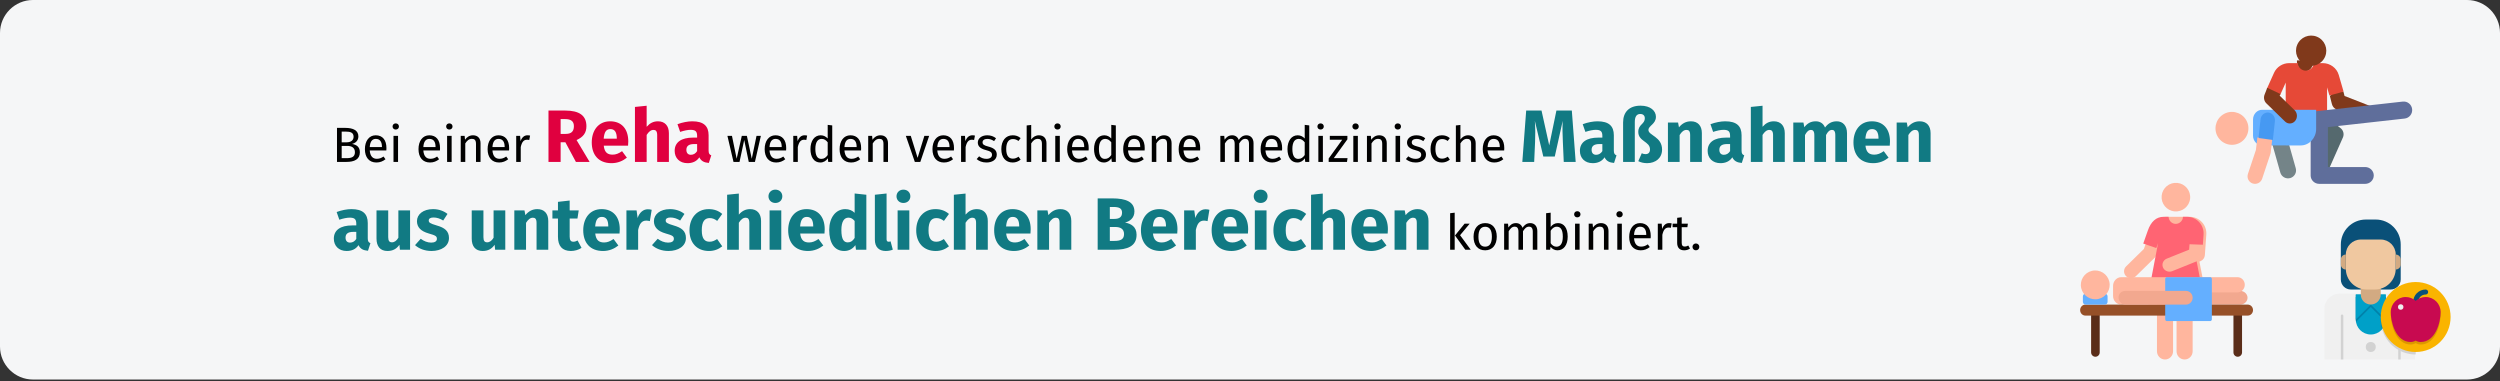 <?xml version="1.0" encoding="UTF-8"?>
<svg xmlns="http://www.w3.org/2000/svg" xmlns:xlink="http://www.w3.org/1999/xlink" width="911px" height="139px" viewBox="0 0 911 139" version="1.1">
  <rect x="0" y="0" width="911" height="139" fill="#333333" stroke="none"/>
  <title> reha-massnahmen</title>
  <g id="Page-1" stroke="none" stroke-width="1" fill="none" fill-rule="evenodd">
    <g id="vorlage-copy" transform="translate(0, -511)" fill-rule="nonzero">
      <g id="-" transform="translate(0, 511)">
        <path d="M911,12 L911,126.3 C911,132.9 905.6,138.3 899,138.3 L12,138.3 C5.4,138.3 0,132.9 0,126.3 C0,126.3 0,126.3 0,126.3 L0,12 C0,5.4 5.4,0 12,0 C12,0 12,0 12,0 L899,0 C905.6,0 911,5.4 911,12 Z" id="Path-Copy-43" fill="#F5F6F7"></path>
        <g id="Bei-einer-Reha-werde" transform="translate(121.648, 38.507)">
          <path d="M6.624,13.941 C7.83,13.689 8.946,12.753 8.946,11.223 C8.946,9.063 7.146,8.091 4.086,8.091 L1.152,8.091 L1.152,20.493 L4.572,20.493 C7.452,20.493 9.486,19.593 9.486,16.965 C9.486,14.859 8.064,14.193 6.624,13.941 Z M4.266,9.441 C6.102,9.441 7.2,9.819 7.2,11.349 C7.2,12.663 6.12,13.347 4.734,13.347 L2.862,13.347 L2.862,9.441 L4.266,9.441 Z M4.572,19.125 L2.862,19.125 L2.862,14.661 L4.896,14.661 C6.39,14.661 7.686,15.219 7.686,16.965 C7.686,18.765 6.372,19.125 4.572,19.125 Z" id="Shape" fill="#000000"></path>
          <path d="M19.17,15.471 C19.17,12.573 17.82,10.791 15.264,10.791 C12.816,10.791 11.322,12.897 11.322,15.849 C11.322,18.855 12.87,20.709 15.516,20.709 C16.83,20.709 17.892,20.259 18.828,19.521 L18.108,18.531 C17.28,19.107 16.578,19.359 15.642,19.359 C14.274,19.359 13.248,18.513 13.086,16.317 L19.134,16.317 C19.152,16.101 19.17,15.795 19.17,15.471 Z M17.532,15.093 L13.086,15.093 C13.212,12.987 14.04,12.105 15.3,12.105 C16.794,12.105 17.532,13.131 17.532,14.985 L17.532,15.093 Z" id="Shape" fill="#000000"></path>
          <path d="M22.554,6.453 C21.87,6.453 21.402,6.939 21.402,7.587 C21.402,8.217 21.87,8.703 22.554,8.703 C23.256,8.703 23.724,8.217 23.724,7.587 C23.724,6.939 23.256,6.453 22.554,6.453 Z M23.4,11.007 L21.744,11.007 L21.744,20.493 L23.4,20.493 L23.4,11.007 Z" id="Shape" fill="#000000"></path>
          <path d="M38.7,15.471 C38.7,12.573 37.35,10.791 34.794,10.791 C32.346,10.791 30.852,12.897 30.852,15.849 C30.852,18.855 32.4,20.709 35.046,20.709 C36.36,20.709 37.422,20.259 38.358,19.521 L37.638,18.531 C36.81,19.107 36.108,19.359 35.172,19.359 C33.804,19.359 32.778,18.513 32.616,16.317 L38.664,16.317 C38.682,16.101 38.7,15.795 38.7,15.471 Z M37.062,15.093 L32.616,15.093 C32.742,12.987 33.57,12.105 34.83,12.105 C36.324,12.105 37.062,13.131 37.062,14.985 L37.062,15.093 Z" id="Shape" fill="#000000"></path>
          <path d="M42.084,6.453 C41.4,6.453 40.932,6.939 40.932,7.587 C40.932,8.217 41.4,8.703 42.084,8.703 C42.786,8.703 43.254,8.217 43.254,7.587 C43.254,6.939 42.786,6.453 42.084,6.453 Z M42.93,11.007 L41.274,11.007 L41.274,20.493 L42.93,20.493 L42.93,11.007 Z" id="Shape" fill="#000000"></path>
          <path d="M50.706,10.791 C49.464,10.791 48.456,11.439 47.808,12.411 L47.664,11.007 L46.242,11.007 L46.242,20.493 L47.898,20.493 L47.898,13.761 C48.528,12.753 49.248,12.087 50.31,12.087 C51.228,12.087 51.804,12.501 51.804,13.923 L51.804,20.493 L53.46,20.493 L53.46,13.689 C53.46,11.889 52.452,10.791 50.706,10.791 Z" id="Path" fill="#000000"></path>
          <path d="M63.882,15.471 C63.882,12.573 62.532,10.791 59.976,10.791 C57.528,10.791 56.034,12.897 56.034,15.849 C56.034,18.855 57.582,20.709 60.228,20.709 C61.542,20.709 62.604,20.259 63.54,19.521 L62.82,18.531 C61.992,19.107 61.29,19.359 60.354,19.359 C58.986,19.359 57.96,18.513 57.798,16.317 L63.846,16.317 C63.864,16.101 63.882,15.795 63.882,15.471 Z M62.244,15.093 L57.798,15.093 C57.924,12.987 58.752,12.105 60.012,12.105 C61.506,12.105 62.244,13.131 62.244,14.985 L62.244,15.093 Z" id="Shape" fill="#000000"></path>
          <path d="M70.578,10.791 C69.426,10.791 68.544,11.511 68.04,12.933 L67.878,11.007 L66.456,11.007 L66.456,20.493 L68.112,20.493 L68.112,15.075 C68.508,13.257 69.192,12.411 70.38,12.411 C70.722,12.411 70.92,12.447 71.208,12.519 L71.514,10.899 C71.226,10.827 70.884,10.791 70.578,10.791 Z" id="Path" fill="#000000"></path>
          <path d="M88.209,20.493 L93.204,20.493 L88.452,12.528 C90.882,11.421 92.043,9.936 92.043,7.479 C92.043,3.591 89.424,1.782 84.348,1.782 L78.219,1.782 L78.219,20.493 L82.647,20.493 L82.647,13.338 L84.375,13.338 L88.209,20.493 Z M82.647,4.887 L84.24,4.887 C86.427,4.887 87.48,5.67 87.48,7.479 C87.48,9.45 86.454,10.287 84.51,10.287 L82.647,10.287 L82.647,4.887 Z" id="Shape" fill="#E0003F"></path>
          <path d="M107.298,13.041 C107.298,8.397 104.787,5.697 100.683,5.697 C96.336,5.697 93.987,9.099 93.987,13.392 C93.987,17.874 96.417,20.952 101.196,20.952 C103.518,20.952 105.354,20.088 106.785,18.954 L105.03,16.578 C103.788,17.442 102.762,17.847 101.601,17.847 C99.846,17.847 98.631,17.145 98.361,14.58 L107.217,14.58 C107.271,14.148 107.298,13.5 107.298,13.041 Z M103.113,12.015 L98.334,12.015 C98.55,9.423 99.36,8.532 100.791,8.532 C102.492,8.532 103.086,9.882 103.113,11.826 L103.113,12.015 Z" id="Shape" fill="#E0003F"></path>
          <path d="M118.125,5.697 C116.424,5.697 115.155,6.372 113.994,7.695 L113.994,0.027 L109.728,0.459 L109.728,20.493 L113.994,20.493 L113.994,10.665 C114.723,9.504 115.533,8.829 116.478,8.829 C117.288,8.829 117.828,9.234 117.828,10.746 L117.828,20.493 L122.094,20.493 L122.094,10.017 C122.094,7.29 120.582,5.697 118.125,5.697 Z" id="Path" fill="#E0003F"></path>
          <path d="M136.566,16.335 L136.566,10.773 C136.566,7.452 134.784,5.697 130.626,5.697 C129.006,5.697 127.035,6.075 125.226,6.75 L126.198,9.558 C127.629,9.072 129.033,8.802 129.951,8.802 C131.706,8.802 132.381,9.315 132.381,11.016 L132.381,11.637 L130.923,11.637 C126.603,11.637 124.2,13.338 124.2,16.47 C124.2,19.089 126.009,20.952 128.871,20.952 C130.572,20.952 132.165,20.385 133.191,18.819 C133.866,20.223 134.973,20.736 136.647,20.871 L137.538,18.09 C136.863,17.847 136.566,17.442 136.566,16.335 Z M130.113,17.901 C129.06,17.901 128.466,17.226 128.466,16.092 C128.466,14.661 129.384,13.986 131.328,13.986 L132.381,13.986 L132.381,16.551 C131.868,17.388 131.085,17.901 130.113,17.901 Z" id="Shape" fill="#E0003F"></path>
          <polygon id="Path" fill="#000000" points="155.61 11.007 154.026 11.007 152.298 19.341 150.516 11.007 148.662 11.007 146.79 19.341 145.08 11.007 143.424 11.007 145.638 20.493 147.834 20.493 149.544 12.501 151.2 20.493 153.45 20.493"></polygon>
          <path d="M164.844,15.471 C164.844,12.573 163.494,10.791 160.938,10.791 C158.49,10.791 156.996,12.897 156.996,15.849 C156.996,18.855 158.544,20.709 161.19,20.709 C162.504,20.709 163.566,20.259 164.502,19.521 L163.782,18.531 C162.954,19.107 162.252,19.359 161.316,19.359 C159.948,19.359 158.922,18.513 158.76,16.317 L164.808,16.317 C164.826,16.101 164.844,15.795 164.844,15.471 Z M163.206,15.093 L158.76,15.093 C158.886,12.987 159.714,12.105 160.974,12.105 C162.468,12.105 163.206,13.131 163.206,14.985 L163.206,15.093 Z" id="Shape" fill="#000000"></path>
          <path d="M171.54,10.791 C170.388,10.791 169.506,11.511 169.002,12.933 L168.84,11.007 L167.418,11.007 L167.418,20.493 L169.074,20.493 L169.074,15.075 C169.47,13.257 170.154,12.411 171.342,12.411 C171.684,12.411 171.882,12.447 172.17,12.519 L172.476,10.899 C172.188,10.827 171.846,10.791 171.54,10.791 Z" id="Path" fill="#000000"></path>
          <path d="M179.964,6.993 L179.964,11.961 C179.334,11.295 178.524,10.791 177.408,10.791 C175.086,10.791 173.682,12.897 173.682,15.795 C173.682,18.747 174.96,20.709 177.264,20.709 C178.434,20.709 179.388,20.133 180,19.179 L180.162,20.493 L181.62,20.493 L181.62,7.191 L179.964,6.993 Z M177.624,19.395 C176.256,19.395 175.464,18.261 175.464,15.759 C175.464,13.293 176.346,12.105 177.768,12.105 C178.704,12.105 179.37,12.591 179.964,13.347 L179.964,17.991 C179.334,18.873 178.686,19.395 177.624,19.395 Z" id="Shape" fill="#000000"></path>
          <path d="M192.15,15.471 C192.15,12.573 190.8,10.791 188.244,10.791 C185.796,10.791 184.302,12.897 184.302,15.849 C184.302,18.855 185.85,20.709 188.496,20.709 C189.81,20.709 190.872,20.259 191.808,19.521 L191.088,18.531 C190.26,19.107 189.558,19.359 188.622,19.359 C187.254,19.359 186.228,18.513 186.066,16.317 L192.114,16.317 C192.132,16.101 192.15,15.795 192.15,15.471 Z M190.512,15.093 L186.066,15.093 C186.192,12.987 187.02,12.105 188.28,12.105 C189.774,12.105 190.512,13.131 190.512,14.985 L190.512,15.093 Z" id="Shape" fill="#000000"></path>
          <path d="M199.188,10.791 C197.946,10.791 196.938,11.439 196.29,12.411 L196.146,11.007 L194.724,11.007 L194.724,20.493 L196.38,20.493 L196.38,13.761 C197.01,12.753 197.73,12.087 198.792,12.087 C199.71,12.087 200.286,12.501 200.286,13.923 L200.286,20.493 L201.942,20.493 L201.942,13.689 C201.942,11.889 200.934,10.791 199.188,10.791 Z" id="Path" fill="#000000"></path>
          <polygon id="Path" fill="#000000" points="216.936 11.007 215.19 11.007 212.724 19.017 210.24 11.007 208.44 11.007 211.716 20.493 213.714 20.493"></polygon>
          <path d="M225.99,15.471 C225.99,12.573 224.64,10.791 222.084,10.791 C219.636,10.791 218.142,12.897 218.142,15.849 C218.142,18.855 219.69,20.709 222.336,20.709 C223.65,20.709 224.712,20.259 225.648,19.521 L224.928,18.531 C224.1,19.107 223.398,19.359 222.462,19.359 C221.094,19.359 220.068,18.513 219.906,16.317 L225.954,16.317 C225.972,16.101 225.99,15.795 225.99,15.471 Z M224.352,15.093 L219.906,15.093 C220.032,12.987 220.86,12.105 222.12,12.105 C223.614,12.105 224.352,13.131 224.352,14.985 L224.352,15.093 Z" id="Shape" fill="#000000"></path>
          <path d="M232.686,10.791 C231.534,10.791 230.652,11.511 230.148,12.933 L229.986,11.007 L228.564,11.007 L228.564,20.493 L230.22,20.493 L230.22,15.075 C230.616,13.257 231.3,12.411 232.488,12.411 C232.83,12.411 233.028,12.447 233.316,12.519 L233.622,10.899 C233.334,10.827 232.992,10.791 232.686,10.791 Z" id="Path" fill="#000000"></path>
          <path d="M238.086,10.791 C236.124,10.791 234.666,11.889 234.666,13.401 C234.666,14.733 235.476,15.615 237.528,16.155 C239.364,16.641 239.832,17.001 239.832,17.937 C239.832,18.837 239.04,19.377 237.798,19.377 C236.772,19.377 235.89,19.035 235.134,18.459 L234.252,19.467 C235.08,20.187 236.232,20.709 237.834,20.709 C239.76,20.709 241.578,19.809 241.578,17.829 C241.578,16.173 240.426,15.381 238.428,14.877 C236.898,14.481 236.394,14.121 236.394,13.347 C236.394,12.591 237.06,12.105 238.14,12.105 C239.022,12.105 239.76,12.375 240.606,12.915 L241.308,11.871 C240.408,11.187 239.418,10.791 238.086,10.791 Z" id="Path" fill="#000000"></path>
          <path d="M247.374,10.791 C244.8,10.791 243.234,12.807 243.234,15.831 C243.234,18.891 244.818,20.709 247.374,20.709 C248.472,20.709 249.426,20.349 250.272,19.665 L249.516,18.585 C248.796,19.053 248.238,19.305 247.446,19.305 C245.952,19.305 245.016,18.279 245.016,15.795 C245.016,13.329 245.952,12.159 247.446,12.159 C248.238,12.159 248.832,12.393 249.48,12.861 L250.272,11.817 C249.39,11.079 248.49,10.791 247.374,10.791 Z" id="Path" fill="#000000"></path>
          <path d="M256.932,10.791 C255.744,10.791 254.808,11.385 254.124,12.321 L254.124,7.029 L252.468,7.209 L252.468,20.493 L254.124,20.493 L254.124,13.743 C254.754,12.753 255.492,12.087 256.518,12.087 C257.418,12.087 258.03,12.501 258.03,13.923 L258.03,20.493 L259.686,20.493 L259.686,13.689 C259.686,11.907 258.66,10.791 256.932,10.791 Z" id="Path" fill="#000000"></path>
          <path d="M263.7,6.453 C263.016,6.453 262.548,6.939 262.548,7.587 C262.548,8.217 263.016,8.703 263.7,8.703 C264.402,8.703 264.87,8.217 264.87,7.587 C264.87,6.939 264.402,6.453 263.7,6.453 Z M264.546,11.007 L262.89,11.007 L262.89,20.493 L264.546,20.493 L264.546,11.007 Z" id="Shape" fill="#000000"></path>
          <path d="M275.076,15.471 C275.076,12.573 273.726,10.791 271.17,10.791 C268.722,10.791 267.228,12.897 267.228,15.849 C267.228,18.855 268.776,20.709 271.422,20.709 C272.736,20.709 273.798,20.259 274.734,19.521 L274.014,18.531 C273.186,19.107 272.484,19.359 271.548,19.359 C270.18,19.359 269.154,18.513 268.992,16.317 L275.04,16.317 C275.058,16.101 275.076,15.795 275.076,15.471 Z M273.438,15.093 L268.992,15.093 C269.118,12.987 269.946,12.105 271.206,12.105 C272.7,12.105 273.438,13.131 273.438,14.985 L273.438,15.093 Z" id="Shape" fill="#000000"></path>
          <path d="M283.302,6.993 L283.302,11.961 C282.672,11.295 281.862,10.791 280.746,10.791 C278.424,10.791 277.02,12.897 277.02,15.795 C277.02,18.747 278.298,20.709 280.602,20.709 C281.772,20.709 282.726,20.133 283.338,19.179 L283.5,20.493 L284.958,20.493 L284.958,7.191 L283.302,6.993 Z M280.962,19.395 C279.594,19.395 278.802,18.261 278.802,15.759 C278.802,13.293 279.684,12.105 281.106,12.105 C282.042,12.105 282.708,12.591 283.302,13.347 L283.302,17.991 C282.672,18.873 282.024,19.395 280.962,19.395 Z" id="Shape" fill="#000000"></path>
          <path d="M295.488,15.471 C295.488,12.573 294.138,10.791 291.582,10.791 C289.134,10.791 287.64,12.897 287.64,15.849 C287.64,18.855 289.188,20.709 291.834,20.709 C293.148,20.709 294.21,20.259 295.146,19.521 L294.426,18.531 C293.598,19.107 292.896,19.359 291.96,19.359 C290.592,19.359 289.566,18.513 289.404,16.317 L295.452,16.317 C295.47,16.101 295.488,15.795 295.488,15.471 Z M293.85,15.093 L289.404,15.093 C289.53,12.987 290.358,12.105 291.618,12.105 C293.112,12.105 293.85,13.131 293.85,14.985 L293.85,15.093 Z" id="Shape" fill="#000000"></path>
          <path d="M302.526,10.791 C301.284,10.791 300.276,11.439 299.628,12.411 L299.484,11.007 L298.062,11.007 L298.062,20.493 L299.718,20.493 L299.718,13.761 C300.348,12.753 301.068,12.087 302.13,12.087 C303.048,12.087 303.624,12.501 303.624,13.923 L303.624,20.493 L305.28,20.493 L305.28,13.689 C305.28,11.889 304.272,10.791 302.526,10.791 Z" id="Path" fill="#000000"></path>
          <path d="M315.702,15.471 C315.702,12.573 314.352,10.791 311.796,10.791 C309.348,10.791 307.854,12.897 307.854,15.849 C307.854,18.855 309.402,20.709 312.048,20.709 C313.362,20.709 314.424,20.259 315.36,19.521 L314.64,18.531 C313.812,19.107 313.11,19.359 312.174,19.359 C310.806,19.359 309.78,18.513 309.618,16.317 L315.666,16.317 C315.684,16.101 315.702,15.795 315.702,15.471 Z M314.064,15.093 L309.618,15.093 C309.744,12.987 310.572,12.105 311.832,12.105 C313.326,12.105 314.064,13.131 314.064,14.985 L314.064,15.093 Z" id="Shape" fill="#000000"></path>
          <path d="M332.568,10.791 C331.29,10.791 330.426,11.475 329.742,12.501 C329.382,11.421 328.518,10.791 327.348,10.791 C326.106,10.791 325.242,11.439 324.612,12.393 L324.468,11.007 L323.046,11.007 L323.046,20.493 L324.702,20.493 L324.702,13.761 C325.332,12.753 325.908,12.087 326.934,12.087 C327.654,12.087 328.266,12.501 328.266,13.923 L328.266,20.493 L329.922,20.493 L329.922,13.761 C330.57,12.753 331.128,12.087 332.154,12.087 C332.874,12.087 333.486,12.501 333.486,13.923 L333.486,20.493 L335.142,20.493 L335.142,13.689 C335.142,11.907 334.116,10.791 332.568,10.791 Z" id="Path" fill="#000000"></path>
          <path d="M345.564,15.471 C345.564,12.573 344.214,10.791 341.658,10.791 C339.21,10.791 337.716,12.897 337.716,15.849 C337.716,18.855 339.264,20.709 341.91,20.709 C343.224,20.709 344.286,20.259 345.222,19.521 L344.502,18.531 C343.674,19.107 342.972,19.359 342.036,19.359 C340.668,19.359 339.642,18.513 339.48,16.317 L345.528,16.317 C345.546,16.101 345.564,15.795 345.564,15.471 Z M343.926,15.093 L339.48,15.093 C339.606,12.987 340.434,12.105 341.694,12.105 C343.188,12.105 343.926,13.131 343.926,14.985 L343.926,15.093 Z" id="Shape" fill="#000000"></path>
          <path d="M353.79,6.993 L353.79,11.961 C353.16,11.295 352.35,10.791 351.234,10.791 C348.912,10.791 347.508,12.897 347.508,15.795 C347.508,18.747 348.786,20.709 351.09,20.709 C352.26,20.709 353.214,20.133 353.826,19.179 L353.988,20.493 L355.446,20.493 L355.446,7.191 L353.79,6.993 Z M351.45,19.395 C350.082,19.395 349.29,18.261 349.29,15.759 C349.29,13.293 350.172,12.105 351.594,12.105 C352.53,12.105 353.196,12.591 353.79,13.347 L353.79,17.991 C353.16,18.873 352.512,19.395 351.45,19.395 Z" id="Shape" fill="#000000"></path>
          <path d="M359.568,6.453 C358.884,6.453 358.416,6.939 358.416,7.587 C358.416,8.217 358.884,8.703 359.568,8.703 C360.27,8.703 360.738,8.217 360.738,7.587 C360.738,6.939 360.27,6.453 359.568,6.453 Z M360.414,11.007 L358.758,11.007 L358.758,20.493 L360.414,20.493 L360.414,11.007 Z" id="Shape" fill="#000000"></path>
          <polygon id="Path" fill="#000000" points="369.342 11.007 362.934 11.007 362.934 12.411 367.452 12.411 362.52 19.251 362.52 20.493 369.198 20.493 369.396 19.107 364.392 19.107 369.342 12.267"></polygon>
          <path d="M372.312,6.453 C371.628,6.453 371.16,6.939 371.16,7.587 C371.16,8.217 371.628,8.703 372.312,8.703 C373.014,8.703 373.482,8.217 373.482,7.587 C373.482,6.939 373.014,6.453 372.312,6.453 Z M373.158,11.007 L371.502,11.007 L371.502,20.493 L373.158,20.493 L373.158,11.007 Z" id="Shape" fill="#000000"></path>
          <path d="M380.934,10.791 C379.692,10.791 378.684,11.439 378.036,12.411 L377.892,11.007 L376.47,11.007 L376.47,20.493 L378.126,20.493 L378.126,13.761 C378.756,12.753 379.476,12.087 380.538,12.087 C381.456,12.087 382.032,12.501 382.032,13.923 L382.032,20.493 L383.688,20.493 L383.688,13.689 C383.688,11.889 382.68,10.791 380.934,10.791 Z" id="Path" fill="#000000"></path>
          <path d="M387.702,6.453 C387.018,6.453 386.55,6.939 386.55,7.587 C386.55,8.217 387.018,8.703 387.702,8.703 C388.404,8.703 388.872,8.217 388.872,7.587 C388.872,6.939 388.404,6.453 387.702,6.453 Z M388.548,11.007 L386.892,11.007 L386.892,20.493 L388.548,20.493 L388.548,11.007 Z" id="Shape" fill="#000000"></path>
          <path d="M394.488,10.791 C392.526,10.791 391.068,11.889 391.068,13.401 C391.068,14.733 391.878,15.615 393.93,16.155 C395.766,16.641 396.234,17.001 396.234,17.937 C396.234,18.837 395.442,19.377 394.2,19.377 C393.174,19.377 392.292,19.035 391.536,18.459 L390.654,19.467 C391.482,20.187 392.634,20.709 394.236,20.709 C396.162,20.709 397.98,19.809 397.98,17.829 C397.98,16.173 396.828,15.381 394.83,14.877 C393.3,14.481 392.796,14.121 392.796,13.347 C392.796,12.591 393.462,12.105 394.542,12.105 C395.424,12.105 396.162,12.375 397.008,12.915 L397.71,11.871 C396.81,11.187 395.82,10.791 394.488,10.791 Z" id="Path" fill="#000000"></path>
          <path d="M403.776,10.791 C401.202,10.791 399.636,12.807 399.636,15.831 C399.636,18.891 401.22,20.709 403.776,20.709 C404.874,20.709 405.828,20.349 406.674,19.665 L405.918,18.585 C405.198,19.053 404.64,19.305 403.848,19.305 C402.354,19.305 401.418,18.279 401.418,15.795 C401.418,13.329 402.354,12.159 403.848,12.159 C404.64,12.159 405.234,12.393 405.882,12.861 L406.674,11.817 C405.792,11.079 404.892,10.791 403.776,10.791 Z" id="Path" fill="#000000"></path>
          <path d="M413.334,10.791 C412.146,10.791 411.21,11.385 410.526,12.321 L410.526,7.029 L408.87,7.209 L408.87,20.493 L410.526,20.493 L410.526,13.743 C411.156,12.753 411.894,12.087 412.92,12.087 C413.82,12.087 414.432,12.501 414.432,13.923 L414.432,20.493 L416.088,20.493 L416.088,13.689 C416.088,11.907 415.062,10.791 413.334,10.791 Z" id="Path" fill="#000000"></path>
          <path d="M426.51,15.471 C426.51,12.573 425.16,10.791 422.604,10.791 C420.156,10.791 418.662,12.897 418.662,15.849 C418.662,18.855 420.21,20.709 422.856,20.709 C424.17,20.709 425.232,20.259 426.168,19.521 L425.448,18.531 C424.62,19.107 423.918,19.359 422.982,19.359 C421.614,19.359 420.588,18.513 420.426,16.317 L426.474,16.317 C426.492,16.101 426.51,15.795 426.51,15.471 Z M424.872,15.093 L420.426,15.093 C420.552,12.987 421.38,12.105 422.64,12.105 C424.134,12.105 424.872,13.131 424.872,14.985 L424.872,15.093 Z" id="Shape" fill="#000000"></path>
          <path d="M451.125,1.782 L445.509,1.782 L442.89,14.472 L440.082,1.782 L434.493,1.782 L433.089,20.493 L437.409,20.493 L437.733,13.23 C437.841,10.611 437.841,8.289 437.652,5.535 L440.73,18.522 L444.915,18.522 L447.804,5.535 C447.669,7.857 447.723,10.557 447.858,13.176 L448.182,20.493 L452.529,20.493 L451.125,1.782 Z" id="Path" fill="#117A83"></path>
          <path d="M466.434,16.335 L466.434,10.773 C466.434,7.452 464.652,5.697 460.494,5.697 C458.874,5.697 456.903,6.075 455.094,6.75 L456.066,9.558 C457.497,9.072 458.901,8.802 459.819,8.802 C461.574,8.802 462.249,9.315 462.249,11.016 L462.249,11.637 L460.791,11.637 C456.471,11.637 454.068,13.338 454.068,16.47 C454.068,19.089 455.877,20.952 458.739,20.952 C460.44,20.952 462.033,20.385 463.059,18.819 C463.734,20.223 464.841,20.736 466.515,20.871 L467.406,18.09 C466.731,17.847 466.434,17.442 466.434,16.335 Z M459.981,17.901 C458.928,17.901 458.334,17.226 458.334,16.092 C458.334,14.661 459.252,13.986 461.196,13.986 L462.249,13.986 L462.249,16.551 C461.736,17.388 460.953,17.901 459.981,17.901 Z" id="Shape" fill="#117A83"></path>
          <path d="M476.181,0 C472.05,0 469.809,2.322 469.809,6.102 L469.809,20.493 L474.075,20.493 L474.075,5.967 C474.075,4.023 474.723,3.024 476.073,3.024 C477.072,3.024 477.72,3.591 477.72,4.563 C477.72,6.831 475.344,6.723 475.344,9.558 C475.344,13.068 479.61,12.987 479.61,15.93 C479.61,17.091 478.989,17.658 478.017,17.658 C477.423,17.658 477.018,17.55 476.613,17.334 L475.344,20.223 C476.181,20.655 477.288,20.952 478.557,20.952 C481.608,20.952 484.011,19.116 484.011,16.011 C484.011,11.259 479.043,10.881 479.043,8.856 C479.043,7.263 481.77,6.75 481.77,4.05 C481.77,1.89 479.799,0 476.181,0 Z" id="Path" fill="#117A83"></path>
          <path d="M494.541,5.697 C492.732,5.697 491.355,6.453 490.167,7.884 L489.843,6.156 L486.144,6.156 L486.144,20.493 L490.41,20.493 L490.41,10.692 C491.139,9.504 491.949,8.829 492.894,8.829 C493.731,8.829 494.244,9.234 494.244,10.746 L494.244,20.493 L498.51,20.493 L498.51,10.017 C498.51,7.29 497.025,5.697 494.541,5.697 Z" id="Path" fill="#117A83"></path>
          <path d="M512.982,16.335 L512.982,10.773 C512.982,7.452 511.2,5.697 507.042,5.697 C505.422,5.697 503.451,6.075 501.642,6.75 L502.614,9.558 C504.045,9.072 505.449,8.802 506.367,8.802 C508.122,8.802 508.797,9.315 508.797,11.016 L508.797,11.637 L507.339,11.637 C503.019,11.637 500.616,13.338 500.616,16.47 C500.616,19.089 502.425,20.952 505.287,20.952 C506.988,20.952 508.581,20.385 509.607,18.819 C510.282,20.223 511.389,20.736 513.063,20.871 L513.954,18.09 C513.279,17.847 512.982,17.442 512.982,16.335 Z M506.529,17.901 C505.476,17.901 504.882,17.226 504.882,16.092 C504.882,14.661 505.8,13.986 507.744,13.986 L508.797,13.986 L508.797,16.551 C508.284,17.388 507.501,17.901 506.529,17.901 Z" id="Shape" fill="#117A83"></path>
          <path d="M524.754,5.697 C523.053,5.697 521.784,6.372 520.623,7.695 L520.623,0.027 L516.357,0.459 L516.357,20.493 L520.623,20.493 L520.623,10.665 C521.352,9.504 522.162,8.829 523.107,8.829 C523.917,8.829 524.457,9.234 524.457,10.746 L524.457,20.493 L528.723,20.493 L528.723,10.017 C528.723,7.29 527.211,5.697 524.754,5.697 Z" id="Path" fill="#117A83"></path>
          <path d="M547.677,5.697 C545.841,5.697 544.518,6.453 543.384,7.965 C542.817,6.507 541.602,5.697 540.009,5.697 C538.254,5.697 536.931,6.426 535.851,7.857 L535.527,6.156 L531.828,6.156 L531.828,20.493 L536.094,20.493 L536.094,10.692 C536.715,9.504 537.39,8.829 538.281,8.829 C538.929,8.829 539.496,9.234 539.496,10.746 L539.496,20.493 L543.762,20.493 L543.762,10.692 C544.383,9.504 545.031,8.829 545.949,8.829 C546.597,8.829 547.137,9.234 547.137,10.746 L547.137,20.493 L551.403,20.493 L551.403,10.017 C551.403,7.29 549.891,5.697 547.677,5.697 Z" id="Path" fill="#117A83"></path>
          <path d="M567.063,13.041 C567.063,8.397 564.552,5.697 560.448,5.697 C556.101,5.697 553.752,9.099 553.752,13.392 C553.752,17.874 556.182,20.952 560.961,20.952 C563.283,20.952 565.119,20.088 566.55,18.954 L564.795,16.578 C563.553,17.442 562.527,17.847 561.366,17.847 C559.611,17.847 558.396,17.145 558.126,14.58 L566.982,14.58 C567.036,14.148 567.063,13.5 567.063,13.041 Z M562.878,12.015 L558.099,12.015 C558.315,9.423 559.125,8.532 560.556,8.532 C562.257,8.532 562.851,9.882 562.878,11.826 L562.878,12.015 Z" id="Shape" fill="#117A83"></path>
          <path d="M577.89,5.697 C576.081,5.697 574.704,6.453 573.516,7.884 L573.192,6.156 L569.493,6.156 L569.493,20.493 L573.759,20.493 L573.759,10.692 C574.488,9.504 575.298,8.829 576.243,8.829 C577.08,8.829 577.593,9.234 577.593,10.746 L577.593,20.493 L581.859,20.493 L581.859,10.017 C581.859,7.29 580.374,5.697 577.89,5.697 Z" id="Path" fill="#117A83"></path>
          <path d="M12.366,48.335 L12.366,42.773 C12.366,39.452 10.584,37.697 6.426,37.697 C4.806,37.697 2.835,38.075 1.026,38.75 L1.998,41.558 C3.429,41.072 4.833,40.802 5.751,40.802 C7.506,40.802 8.181,41.315 8.181,43.016 L8.181,43.637 L6.723,43.637 C2.403,43.637 0,45.338 0,48.47 C0,51.089 1.809,52.952 4.671,52.952 C6.372,52.952 7.965,52.385 8.991,50.819 C9.666,52.223 10.773,52.736 12.447,52.871 L13.338,50.09 C12.663,49.847 12.366,49.442 12.366,48.335 Z M5.913,49.901 C4.86,49.901 4.266,49.226 4.266,48.092 C4.266,46.661 5.184,45.986 7.128,45.986 L8.181,45.986 L8.181,48.551 C7.668,49.388 6.885,49.901 5.913,49.901 Z" id="Shape" fill="#117A83"></path>
          <path d="M27.783,38.156 L23.517,38.156 L23.517,48.119 C22.896,49.199 22.086,49.793 21.195,49.793 C20.304,49.793 19.818,49.361 19.818,47.903 L19.818,38.156 L15.552,38.156 L15.552,48.443 C15.552,51.224 16.875,52.952 19.548,52.952 C21.465,52.952 22.869,52.196 23.895,50.684 L24.084,52.493 L27.783,52.493 L27.783,38.156 Z" id="Path" fill="#117A83"></path>
          <path d="M36.153,37.697 C32.535,37.697 30.294,39.614 30.294,42.071 C30.294,44.285 31.698,45.743 34.533,46.553 C37.125,47.282 37.557,47.579 37.557,48.551 C37.557,49.415 36.774,49.901 35.478,49.901 C34.074,49.901 32.751,49.334 31.671,48.497 L29.592,50.819 C30.996,52.088 33.102,52.952 35.586,52.952 C39.15,52.952 41.958,51.197 41.958,48.227 C41.958,45.662 40.365,44.474 37.53,43.664 C34.965,42.908 34.587,42.584 34.587,41.828 C34.587,41.18 35.154,40.748 36.315,40.748 C37.557,40.748 38.745,41.153 39.852,41.855 L41.418,39.452 C40.095,38.372 38.232,37.697 36.153,37.697 Z" id="Path" fill="#117A83"></path>
          <path d="M62.478,38.156 L58.212,38.156 L58.212,48.119 C57.591,49.199 56.781,49.793 55.89,49.793 C54.999,49.793 54.513,49.361 54.513,47.903 L54.513,38.156 L50.247,38.156 L50.247,48.443 C50.247,51.224 51.57,52.952 54.243,52.952 C56.16,52.952 57.564,52.196 58.59,50.684 L58.779,52.493 L62.478,52.493 L62.478,38.156 Z" id="Path" fill="#117A83"></path>
          <path d="M74.169,37.697 C72.36,37.697 70.983,38.453 69.795,39.884 L69.471,38.156 L65.772,38.156 L65.772,52.493 L70.038,52.493 L70.038,42.692 C70.767,41.504 71.577,40.829 72.522,40.829 C73.359,40.829 73.872,41.234 73.872,42.746 L73.872,52.493 L78.138,52.493 L78.138,42.017 C78.138,39.29 76.653,37.697 74.169,37.697 Z" id="Path" fill="#117A83"></path>
          <path d="M88.83,49.118 C88.263,49.442 87.777,49.577 87.291,49.577 C86.4,49.577 85.941,49.091 85.941,47.714 L85.941,41.126 L88.776,41.126 L89.235,38.156 L85.941,38.156 L85.941,34.565 L81.675,35.051 L81.675,38.156 L79.65,38.156 L79.65,41.126 L81.675,41.126 L81.675,47.768 C81.675,51.143 83.214,52.925 86.373,52.952 C87.669,52.952 89.181,52.574 90.261,51.818 L88.83,49.118 Z" id="Path" fill="#117A83"></path>
          <path d="M104.193,45.041 C104.193,40.397 101.682,37.697 97.578,37.697 C93.231,37.697 90.882,41.099 90.882,45.392 C90.882,49.874 93.312,52.952 98.091,52.952 C100.413,52.952 102.249,52.088 103.68,50.954 L101.925,48.578 C100.683,49.442 99.657,49.847 98.496,49.847 C96.741,49.847 95.526,49.145 95.256,46.58 L104.112,46.58 C104.166,46.148 104.193,45.5 104.193,45.041 Z M100.008,44.015 L95.229,44.015 C95.445,41.423 96.255,40.532 97.686,40.532 C99.387,40.532 99.981,41.882 100.008,43.826 L100.008,44.015 Z" id="Shape" fill="#117A83"></path>
          <path d="M114.399,37.751 C112.752,37.751 111.348,38.939 110.7,40.937 L110.322,38.156 L106.623,38.156 L106.623,52.493 L110.889,52.493 L110.889,45.284 C111.375,43.151 112.104,41.882 113.859,41.882 C114.318,41.882 114.696,41.963 115.155,42.071 L115.83,37.94 C115.344,37.805 114.939,37.751 114.399,37.751 Z" id="Path" fill="#117A83"></path>
          <path d="M122.499,37.697 C118.881,37.697 116.64,39.614 116.64,42.071 C116.64,44.285 118.044,45.743 120.879,46.553 C123.471,47.282 123.903,47.579 123.903,48.551 C123.903,49.415 123.12,49.901 121.824,49.901 C120.42,49.901 119.097,49.334 118.017,48.497 L115.938,50.819 C117.342,52.088 119.448,52.952 121.932,52.952 C125.496,52.952 128.304,51.197 128.304,48.227 C128.304,45.662 126.711,44.474 123.876,43.664 C121.311,42.908 120.933,42.584 120.933,41.828 C120.933,41.18 121.5,40.748 122.661,40.748 C123.903,40.748 125.091,41.153 126.198,41.855 L127.764,39.452 C126.441,38.372 124.578,37.697 122.499,37.697 Z" id="Path" fill="#117A83"></path>
          <path d="M136.62,37.697 C132.327,37.697 129.6,40.883 129.6,45.446 C129.6,49.982 132.3,52.952 136.701,52.952 C138.672,52.952 140.211,52.304 141.534,51.251 L139.671,48.605 C138.645,49.253 137.943,49.577 136.917,49.577 C135.216,49.577 134.082,48.605 134.082,45.419 C134.082,42.206 135.135,40.964 136.971,40.964 C137.943,40.964 138.78,41.288 139.698,41.99 L141.534,39.452 C140.157,38.291 138.618,37.697 136.62,37.697 Z" id="Path" fill="#117A83"></path>
          <path d="M151.713,37.697 C150.012,37.697 148.743,38.372 147.582,39.695 L147.582,32.027 L143.316,32.459 L143.316,52.493 L147.582,52.493 L147.582,42.665 C148.311,41.504 149.121,40.829 150.066,40.829 C150.876,40.829 151.416,41.234 151.416,42.746 L151.416,52.493 L155.682,52.493 L155.682,42.017 C155.682,39.29 154.17,37.697 151.713,37.697 Z" id="Path" fill="#117A83"></path>
          <path d="M160.893,30.596 C159.435,30.596 158.382,31.649 158.382,33.026 C158.382,34.403 159.435,35.456 160.893,35.456 C162.405,35.456 163.431,34.403 163.431,33.026 C163.431,31.649 162.405,30.596 160.893,30.596 Z M163.053,38.156 L158.787,38.156 L158.787,52.493 L163.053,52.493 L163.053,38.156 Z" id="Shape" fill="#117A83"></path>
          <path d="M178.875,45.041 C178.875,40.397 176.364,37.697 172.26,37.697 C167.913,37.697 165.564,41.099 165.564,45.392 C165.564,49.874 167.994,52.952 172.773,52.952 C175.095,52.952 176.931,52.088 178.362,50.954 L176.607,48.578 C175.365,49.442 174.339,49.847 173.178,49.847 C171.423,49.847 170.208,49.145 169.938,46.58 L178.794,46.58 C178.848,46.148 178.875,45.5 178.875,45.041 Z M174.69,44.015 L169.911,44.015 C170.127,41.423 170.937,40.532 172.368,40.532 C174.069,40.532 174.663,41.882 174.69,43.826 L174.69,44.015 Z" id="Shape" fill="#117A83"></path>
          <path d="M189.783,32 L189.783,39.047 C188.946,38.21 187.785,37.697 186.381,37.697 C182.844,37.697 180.522,40.856 180.522,45.284 C180.522,49.928 182.331,52.952 185.976,52.952 C187.92,52.952 189.216,52.007 190.053,50.819 L190.269,52.493 L194.049,52.493 L194.049,32.459 L189.783,32 Z M187.299,49.82 C185.922,49.82 184.95,48.875 184.95,45.311 C184.95,42.098 186.03,40.802 187.542,40.802 C188.487,40.802 189.135,41.261 189.783,42.017 L189.783,48.2 C189.108,49.28 188.325,49.82 187.299,49.82 Z" id="Shape" fill="#117A83"></path>
          <path d="M201.096,52.952 C202.149,52.952 203.067,52.736 203.688,52.466 L202.878,49.442 C202.689,49.523 202.446,49.577 202.176,49.577 C201.663,49.577 201.42,49.28 201.42,48.686 L201.42,32 L197.154,32.459 L197.154,48.848 C197.154,51.467 198.612,52.952 201.096,52.952 Z" id="Path" fill="#117A83"></path>
          <path d="M207.549,30.596 C206.091,30.596 205.038,31.649 205.038,33.026 C205.038,34.403 206.091,35.456 207.549,35.456 C209.061,35.456 210.087,34.403 210.087,33.026 C210.087,31.649 209.061,30.596 207.549,30.596 Z M209.709,38.156 L205.443,38.156 L205.443,52.493 L209.709,52.493 L209.709,38.156 Z" id="Shape" fill="#117A83"></path>
          <path d="M219.24,37.697 C214.947,37.697 212.22,40.883 212.22,45.446 C212.22,49.982 214.92,52.952 219.321,52.952 C221.292,52.952 222.831,52.304 224.154,51.251 L222.291,48.605 C221.265,49.253 220.563,49.577 219.537,49.577 C217.836,49.577 216.702,48.605 216.702,45.419 C216.702,42.206 217.755,40.964 219.591,40.964 C220.563,40.964 221.4,41.288 222.318,41.99 L224.154,39.452 C222.777,38.291 221.238,37.697 219.24,37.697 Z" id="Path" fill="#117A83"></path>
          <path d="M234.333,37.697 C232.632,37.697 231.363,38.372 230.202,39.695 L230.202,32.027 L225.936,32.459 L225.936,52.493 L230.202,52.493 L230.202,42.665 C230.931,41.504 231.741,40.829 232.686,40.829 C233.496,40.829 234.036,41.234 234.036,42.746 L234.036,52.493 L238.302,52.493 L238.302,42.017 C238.302,39.29 236.79,37.697 234.333,37.697 Z" id="Path" fill="#117A83"></path>
          <path d="M253.935,45.041 C253.935,40.397 251.424,37.697 247.32,37.697 C242.973,37.697 240.624,41.099 240.624,45.392 C240.624,49.874 243.054,52.952 247.833,52.952 C250.155,52.952 251.991,52.088 253.422,50.954 L251.667,48.578 C250.425,49.442 249.399,49.847 248.238,49.847 C246.483,49.847 245.268,49.145 244.998,46.58 L253.854,46.58 C253.908,46.148 253.935,45.5 253.935,45.041 Z M249.75,44.015 L244.971,44.015 C245.187,41.423 245.997,40.532 247.428,40.532 C249.129,40.532 249.723,41.882 249.75,43.826 L249.75,44.015 Z" id="Shape" fill="#117A83"></path>
          <path d="M264.762,37.697 C262.953,37.697 261.576,38.453 260.388,39.884 L260.064,38.156 L256.365,38.156 L256.365,52.493 L260.631,52.493 L260.631,42.692 C261.36,41.504 262.17,40.829 263.115,40.829 C263.952,40.829 264.465,41.234 264.465,42.746 L264.465,52.493 L268.731,52.493 L268.731,42.017 C268.731,39.29 267.246,37.697 264.762,37.697 Z" id="Path" fill="#117A83"></path>
          <path d="M288.306,42.584 C290.034,42.179 291.735,40.937 291.735,38.561 C291.735,35.051 288.657,33.782 283.635,33.782 L278.343,33.782 L278.343,52.493 L284.364,52.493 C289.062,52.493 292.518,51.305 292.518,47.039 C292.518,44.015 290.385,42.989 288.306,42.584 Z M284.067,36.914 C286.2,36.914 287.226,37.427 287.226,38.993 C287.226,40.559 286.254,41.261 284.418,41.261 L282.771,41.261 L282.771,36.914 L284.067,36.914 Z M284.391,49.28 L282.771,49.28 L282.771,44.204 L284.715,44.204 C286.632,44.204 287.955,44.906 287.955,46.796 C287.955,48.848 286.47,49.28 284.391,49.28 Z" id="Shape" fill="#117A83"></path>
          <path d="M307.422,45.041 C307.422,40.397 304.911,37.697 300.807,37.697 C296.46,37.697 294.111,41.099 294.111,45.392 C294.111,49.874 296.541,52.952 301.32,52.952 C303.642,52.952 305.478,52.088 306.909,50.954 L305.154,48.578 C303.912,49.442 302.886,49.847 301.725,49.847 C299.97,49.847 298.755,49.145 298.485,46.58 L307.341,46.58 C307.395,46.148 307.422,45.5 307.422,45.041 Z M303.237,44.015 L298.458,44.015 C298.674,41.423 299.484,40.532 300.915,40.532 C302.616,40.532 303.21,41.882 303.237,43.826 L303.237,44.015 Z" id="Shape" fill="#117A83"></path>
          <path d="M317.628,37.751 C315.981,37.751 314.577,38.939 313.929,40.937 L313.551,38.156 L309.852,38.156 L309.852,52.493 L314.118,52.493 L314.118,45.284 C314.604,43.151 315.333,41.882 317.088,41.882 C317.547,41.882 317.925,41.963 318.384,42.071 L319.059,37.94 C318.573,37.805 318.168,37.751 317.628,37.751 Z" id="Path" fill="#117A83"></path>
          <path d="M333.18,45.041 C333.18,40.397 330.669,37.697 326.565,37.697 C322.218,37.697 319.869,41.099 319.869,45.392 C319.869,49.874 322.299,52.952 327.078,52.952 C329.4,52.952 331.236,52.088 332.667,50.954 L330.912,48.578 C329.67,49.442 328.644,49.847 327.483,49.847 C325.728,49.847 324.513,49.145 324.243,46.58 L333.099,46.58 C333.153,46.148 333.18,45.5 333.18,45.041 Z M328.995,44.015 L324.216,44.015 C324.432,41.423 325.242,40.532 326.673,40.532 C328.374,40.532 328.968,41.882 328.995,43.826 L328.995,44.015 Z" id="Shape" fill="#117A83"></path>
          <path d="M337.716,30.596 C336.258,30.596 335.205,31.649 335.205,33.026 C335.205,34.403 336.258,35.456 337.716,35.456 C339.228,35.456 340.254,34.403 340.254,33.026 C340.254,31.649 339.228,30.596 337.716,30.596 Z M339.876,38.156 L335.61,38.156 L335.61,52.493 L339.876,52.493 L339.876,38.156 Z" id="Shape" fill="#117A83"></path>
          <path d="M349.407,37.697 C345.114,37.697 342.387,40.883 342.387,45.446 C342.387,49.982 345.087,52.952 349.488,52.952 C351.459,52.952 352.998,52.304 354.321,51.251 L352.458,48.605 C351.432,49.253 350.73,49.577 349.704,49.577 C348.003,49.577 346.869,48.605 346.869,45.419 C346.869,42.206 347.922,40.964 349.758,40.964 C350.73,40.964 351.567,41.288 352.485,41.99 L354.321,39.452 C352.944,38.291 351.405,37.697 349.407,37.697 Z" id="Path" fill="#117A83"></path>
          <path d="M364.5,37.697 C362.799,37.697 361.53,38.372 360.369,39.695 L360.369,32.027 L356.103,32.459 L356.103,52.493 L360.369,52.493 L360.369,42.665 C361.098,41.504 361.908,40.829 362.853,40.829 C363.663,40.829 364.203,41.234 364.203,42.746 L364.203,52.493 L368.469,52.493 L368.469,42.017 C368.469,39.29 366.957,37.697 364.5,37.697 Z" id="Path" fill="#117A83"></path>
          <path d="M384.102,45.041 C384.102,40.397 381.591,37.697 377.487,37.697 C373.14,37.697 370.791,41.099 370.791,45.392 C370.791,49.874 373.221,52.952 378,52.952 C380.322,52.952 382.158,52.088 383.589,50.954 L381.834,48.578 C380.592,49.442 379.566,49.847 378.405,49.847 C376.65,49.847 375.435,49.145 375.165,46.58 L384.021,46.58 C384.075,46.148 384.102,45.5 384.102,45.041 Z M379.917,44.015 L375.138,44.015 C375.354,41.423 376.164,40.532 377.595,40.532 C379.296,40.532 379.89,41.882 379.917,43.826 L379.917,44.015 Z" id="Shape" fill="#117A83"></path>
          <path d="M394.929,37.697 C393.12,37.697 391.743,38.453 390.555,39.884 L390.231,38.156 L386.532,38.156 L386.532,52.493 L390.798,52.493 L390.798,42.692 C391.527,41.504 392.337,40.829 393.282,40.829 C394.119,40.829 394.632,41.234 394.632,42.746 L394.632,52.493 L398.898,52.493 L398.898,42.017 C398.898,39.29 397.413,37.697 394.929,37.697 Z" id="Path" fill="#117A83"></path>
          <path d="M408.438,38.993 L406.782,39.191 L406.782,52.493 L408.438,52.493 L408.438,38.993 Z M413.892,43.007 L412.038,43.007 L408.546,47.309 L412.308,52.493 L414.288,52.493 L410.4,47.201 L413.892,43.007 Z" id="Shape" fill="#000000"></path>
          <path d="M419.562,42.791 C416.862,42.791 415.314,44.825 415.314,47.759 C415.314,50.765 416.844,52.709 419.544,52.709 C422.226,52.709 423.774,50.675 423.774,47.741 C423.774,44.735 422.262,42.791 419.562,42.791 Z M419.562,44.123 C421.128,44.123 421.992,45.275 421.992,47.741 C421.992,50.225 421.128,51.377 419.544,51.377 C417.96,51.377 417.096,50.225 417.096,47.759 C417.096,45.275 417.978,44.123 419.562,44.123 Z" id="Shape" fill="#000000"></path>
          <path d="M435.978,42.791 C434.7,42.791 433.836,43.475 433.152,44.501 C432.792,43.421 431.928,42.791 430.758,42.791 C429.516,42.791 428.652,43.439 428.022,44.393 L427.878,43.007 L426.456,43.007 L426.456,52.493 L428.112,52.493 L428.112,45.761 C428.742,44.753 429.318,44.087 430.344,44.087 C431.064,44.087 431.676,44.501 431.676,45.923 L431.676,52.493 L433.332,52.493 L433.332,45.761 C433.98,44.753 434.538,44.087 435.564,44.087 C436.284,44.087 436.896,44.501 436.896,45.923 L436.896,52.493 L438.552,52.493 L438.552,45.689 C438.552,43.907 437.526,42.791 435.978,42.791 Z" id="Path" fill="#000000"></path>
          <path d="M446.094,42.791 C444.942,42.791 444.06,43.313 443.412,44.195 L443.412,38.993 L441.756,39.191 L441.756,52.493 L443.214,52.493 L443.376,51.449 C444.024,52.241 444.852,52.709 445.896,52.709 C448.2,52.709 449.622,50.711 449.622,47.741 C449.622,44.573 448.236,42.791 446.094,42.791 Z M445.5,51.395 C444.654,51.395 443.898,50.873 443.412,50.117 L443.412,45.581 C443.898,44.825 444.582,44.105 445.626,44.105 C446.958,44.105 447.84,45.041 447.84,47.741 C447.84,50.333 446.886,51.395 445.5,51.395 Z" id="Shape" fill="#000000"></path>
          <path d="M453.114,38.453 C452.43,38.453 451.962,38.939 451.962,39.587 C451.962,40.217 452.43,40.703 453.114,40.703 C453.816,40.703 454.284,40.217 454.284,39.587 C454.284,38.939 453.816,38.453 453.114,38.453 Z M453.96,43.007 L452.304,43.007 L452.304,52.493 L453.96,52.493 L453.96,43.007 Z" id="Shape" fill="#000000"></path>
          <path d="M461.736,42.791 C460.494,42.791 459.486,43.439 458.838,44.411 L458.694,43.007 L457.272,43.007 L457.272,52.493 L458.928,52.493 L458.928,45.761 C459.558,44.753 460.278,44.087 461.34,44.087 C462.258,44.087 462.834,44.501 462.834,45.923 L462.834,52.493 L464.49,52.493 L464.49,45.689 C464.49,43.889 463.482,42.791 461.736,42.791 Z" id="Path" fill="#000000"></path>
          <path d="M468.504,38.453 C467.82,38.453 467.352,38.939 467.352,39.587 C467.352,40.217 467.82,40.703 468.504,40.703 C469.206,40.703 469.674,40.217 469.674,39.587 C469.674,38.939 469.206,38.453 468.504,38.453 Z M469.35,43.007 L467.694,43.007 L467.694,52.493 L469.35,52.493 L469.35,43.007 Z" id="Shape" fill="#000000"></path>
          <path d="M479.88,47.471 C479.88,44.573 478.53,42.791 475.974,42.791 C473.526,42.791 472.032,44.897 472.032,47.849 C472.032,50.855 473.58,52.709 476.226,52.709 C477.54,52.709 478.602,52.259 479.538,51.521 L478.818,50.531 C477.99,51.107 477.288,51.359 476.352,51.359 C474.984,51.359 473.958,50.513 473.796,48.317 L479.844,48.317 C479.862,48.101 479.88,47.795 479.88,47.471 Z M478.242,47.093 L473.796,47.093 C473.922,44.987 474.75,44.105 476.01,44.105 C477.504,44.105 478.242,45.131 478.242,46.985 L478.242,47.093 Z" id="Shape" fill="#000000"></path>
          <path d="M486.576,42.791 C485.424,42.791 484.542,43.511 484.038,44.933 L483.876,43.007 L482.454,43.007 L482.454,52.493 L484.11,52.493 L484.11,47.075 C484.506,45.257 485.19,44.411 486.378,44.411 C486.72,44.411 486.918,44.447 487.206,44.519 L487.512,42.899 C487.224,42.827 486.882,42.791 486.576,42.791 Z" id="Path" fill="#000000"></path>
          <path d="M493.56,50.963 C493.092,51.215 492.714,51.341 492.3,51.341 C491.472,51.341 491.166,50.891 491.166,49.937 L491.166,44.285 L493.236,44.285 L493.416,43.007 L491.166,43.007 L491.166,40.667 L489.51,40.865 L489.51,43.007 L487.854,43.007 L487.854,44.285 L489.51,44.285 L489.51,50.009 C489.51,51.773 490.464,52.709 492.066,52.709 C492.876,52.709 493.56,52.493 494.19,52.061 L493.56,50.963 Z" id="Path" fill="#000000"></path>
          <path d="M496.332,50.207 C495.63,50.207 495.09,50.765 495.09,51.449 C495.09,52.151 495.63,52.709 496.332,52.709 C497.052,52.709 497.592,52.151 497.592,51.449 C497.592,50.765 497.052,50.207 496.332,50.207 Z" id="Path" fill="#000000"></path>
        </g>
        <g id="chiropractic" transform="translate(805, 11.271)">
          <path d="M47.888,35.401 C47.868,35.385 47.85,35.368 47.83,35.353 L39.676,29.306 C38.383,28.348 36.55,28.609 35.583,29.891 C34.616,31.172 34.879,32.988 36.173,33.947 L42.467,38.614 L37.568,49.665 C36.918,51.13 37.59,52.84 39.068,53.483 C40.54,54.124 42.269,53.468 42.922,51.996 C44.14,49.245 48.68,39.015 48.783,38.767 C49.276,37.57 48.909,36.198 47.888,35.401 L47.888,35.401 Z" id="Path" fill="#55696E"></path>
          <path d="M34.368,29.826 C33.365,28.572 31.527,28.361 30.262,29.356 L23.113,34.974 C22.196,35.691 21.785,36.901 22.11,38.04 L25.948,51.612 C26.385,53.159 28.002,54.051 29.551,53.62 C31.105,53.188 32.012,51.589 31.577,50.048 L28.261,38.323 L33.893,33.897 C35.158,32.903 35.37,31.081 34.368,29.826 L34.368,29.826 Z" id="Path" fill="#748488"></path>
          <path d="M58.282,27.193 L49.349,23.698 L48.955,22.158 L46.248,21.729 L44,23.717 L44.754,26.667 C44.981,27.557 45.585,28.27 46.374,28.578 L56.564,32.565 C57.905,33.089 59.377,32.313 59.852,30.829 C60.326,29.346 59.623,27.718 58.282,27.193 Z" id="Path" fill="#80391B"></path>
          <path d="M38,10.729 L32.017,10.729 C31.829,12.865 33.201,14.729 34.961,14.729 L35.013,14.729 C36.575,14.729 37.869,13.248 37.968,11.345 L38,10.729 Z" id="Path" fill="#80391B"></path>
          <path d="M47.239,16.031 C46.505,13.498 44.107,11.729 41.408,11.729 L38.149,11.729 C38.151,13.224 36.718,14.477 35.222,14.477 C33.62,14.477 32.426,13.228 32.306,11.729 L29.204,11.729 C26.788,11.729 24.606,13.125 23.645,15.286 L21,21.176 L23.182,23.035 L25.93,23.275 L27.912,18.819 L27.912,34.729 L42.989,34.729 C42.989,30.027 42.989,25.312 42.989,20.572 L43.848,23.538 L49,22.108 L47.239,16.031 Z" id="Path" fill="#E64937"></path>
          <path d="M56.857,55.729 L40.143,55.729 C38.407,55.729 37,54.356 37,52.663 L37,33.794 C37,32.101 38.407,30.729 40.143,30.729 C41.879,30.729 43.286,32.101 43.286,33.794 L43.286,49.597 L56.857,49.597 C58.593,49.597 60,50.97 60,52.663 C60,54.356 58.593,55.729 56.857,55.729 L56.857,55.729 Z" id="Path" fill="#5F6E9B"></path>
          <path d="M37.07,35.729 C35.524,35.729 34.192,34.551 34.019,32.959 C33.833,31.252 35.05,29.715 36.737,29.527 L70.589,25.747 C72.273,25.56 73.795,26.79 73.981,28.498 C74.167,30.205 72.95,31.742 71.263,31.93 L37.411,35.71 C37.297,35.722 37.183,35.729 37.07,35.729 Z" id="Path" fill="#5F6E9B"></path>
          <circle id="Oval" fill="#80391B" transform="translate(37.185, 7.213) rotate(-67.486) translate(-37.185, -7.213) " cx="37.185" cy="7.213" r="5.52"></circle>
          <path d="M19.368,28.729 C17.512,28.727 16.006,30.321 16.005,32.289 L16,38.153 C15.999,40.12 17.502,41.716 19.358,41.718 L33.353,41.729 C36.471,41.731 39,39.052 39,35.746 L39,28.741 L19.368,28.729 Z" id="Path" fill="#64AFFF"></path>
          <circle id="Oval" fill="#FFB69E" transform="translate(8.326, 35.503) rotate(-33.913) translate(-8.326, -35.503) " cx="8.326" cy="35.503" r="6"></circle>
          <g id="XMLID_1073_" transform="translate(14, 37.729)" fill="#FFB69E">
            <path d="M1.868,17.858 C0.436,17.379 -0.337,15.827 0.142,14.392 L3.057,5.644 L3.576,1.155 L6.43,0 L9,1.837 L8.454,6.558 C8.432,6.746 8.391,6.931 8.331,7.11 L5.326,16.128 C4.849,17.558 3.304,18.339 1.868,17.858 L1.868,17.858 Z" id="Path"></path>
          </g>
          <g id="XMLID_283_" transform="translate(18, 29.729)" fill="#4699F2">
            <path d="M5.236,10 L5.982,3.14 C6.15,1.595 5.113,0.198 3.665,0.019 C2.217,-0.16 0.908,0.947 0.74,2.491 L0,9.298 L5.236,10 Z" id="Path"></path>
          </g>
          <path d="M31.148,28.879 L25.713,23.588 L25.963,22.967 L21.187,20.729 L20.213,23.202 C19.776,24.284 20.024,25.572 20.85,26.376 L27.663,33.008 C28.72,34.037 30.364,33.957 31.328,32.815 C32.29,31.674 32.21,29.912 31.148,28.879 L31.148,28.879 Z" id="Path" fill="#80391B"></path>
        </g>
        <g id="massage" transform="translate(757.208, 66.136)">
          <g id="XMLID_5301_" transform="translate(28.792, 34.864)" fill="#FFB69E">
            <g id="XMLID_5303_">
              <path d="M2.933,30 C1.313,30 0,28.656 0,26.998 L0,3.002 C0,1.344 1.313,0 2.933,0 C4.554,0 5.867,1.344 5.867,3.002 L5.867,26.998 C5.867,28.656 4.553,30 2.933,30 L2.933,30 Z" id="Path"></path>
            </g>
            <g id="XMLID_5302_" transform="translate(7.133, 0)">
              <path d="M2.933,30 C1.313,30 0,28.656 0,26.998 L0,3.002 C0,1.344 1.313,0 2.933,0 C4.553,0 5.867,1.344 5.867,3.002 L5.867,26.998 C5.867,28.656 4.554,30 2.933,30 Z" id="Path"></path>
            </g>
          </g>
          <path d="M59.085,44.864 L26.499,44.864 C25.004,44.864 23.792,43.745 23.792,42.364 C23.792,40.984 25.004,39.864 26.499,39.864 L59.085,39.864 C60.58,39.864 61.792,40.984 61.792,42.364 C61.792,43.745 60.58,44.864 59.085,44.864 Z" id="Path" fill="#F2A88F"></path>
          <path d="M46.243,26.861 L46.777,19.35 C46.896,17.679 46.307,16.018 45.162,14.793 C44.016,13.567 42.396,12.864 40.716,12.864 C37.874,12.864 35.042,12.864 32.204,12.864 C29.503,12.864 27.539,14.587 26.368,17.985 C25.832,19.538 25.047,21.753 24.033,24.575 L17.547,30.93 C16.552,31.904 16.539,33.498 17.516,34.489 C18.493,35.48 20.091,35.494 21.086,34.52 L27.983,27.761 C28.254,27.496 28.461,27.173 28.59,26.816 C29.183,25.168 30.148,22.459 30.148,22.459 L26.562,41.199 C26.394,42.066 27.061,42.864 27.939,42.864 L45.216,42.864 C46.093,42.864 46.761,42.063 46.593,41.199 L44.259,29.188 L44.698,29.005 C45.578,28.639 46.176,27.809 46.243,26.861 L46.243,26.861 Z" id="Path" fill="#FFB69E"></path>
          <path d="M45.508,23.144 L45.777,19.35 C45.895,17.679 45.308,16.018 44.166,14.793 C43.024,13.567 41.408,12.864 39.732,12.864 L38.252,12.864 C38.293,14.263 36.992,15.447 35.633,15.447 C34.178,15.447 33.098,14.267 33.018,12.864 L31.243,12.864 C28.549,12.864 26.59,14.587 25.422,17.985 C25.018,19.159 23.792,22.622 23.792,22.622 L28.488,24.233 C28.513,24.233 28.537,24.236 28.559,24.241 C28.911,23.252 29.192,22.459 29.192,22.459 L25.617,41.199 C25.449,42.066 26.114,42.864 26.99,42.864 L44.22,42.864 C45.095,42.864 45.76,42.063 45.593,41.199 L43.266,29.188 L43.366,25.517 L45.508,23.144 Z" id="Path" fill="#FF6473"></path>
          <path d="M58.134,34.868 C58.134,34.868 17.901,34.86 15.772,34.868 C14.125,34.869 12.791,36.321 12.792,38.037 L12.796,41.759 C12.797,43.475 14.133,44.865 15.78,44.864 L31.078,44.853 L33.875,40.407 L58.134,40.407 C59.602,40.407 60.792,39.167 60.792,37.637 C60.792,36.108 59.602,34.868 58.134,34.868 L58.134,34.868 Z" id="Path" fill="#FFB69E"></path>
          <g id="Group" transform="translate(4.792, 45.864)" fill="#5A2D19">
            <path d="M1.567,18 C0.702,18 0,17.289 0,16.412 L0,1.588 C0,0.711 0.702,0 1.567,0 C2.432,0 3.133,0.711 3.133,1.588 L3.133,16.412 C3.133,17.289 2.432,18 1.567,18 Z" id="Path"></path>
            <path d="M53.433,18 C52.568,18 51.867,17.289 51.867,16.412 L51.867,1.588 C51.867,0.711 52.568,0 53.433,0 C54.298,0 55,0.711 55,1.588 L55,16.412 C55,17.289 54.298,18 53.433,18 Z" id="Path"></path>
          </g>
          <ellipse id="Oval" fill="#FFB69E" transform="translate(35.686, 5.701) rotate(-84.318) translate(-35.686, -5.701) " cx="35.686" cy="5.701" rx="5.211" ry="5.211"></ellipse>
          <path d="M61.893,48.864 L2.691,48.864 C1.642,48.864 0.792,47.969 0.792,46.864 C0.792,45.76 1.642,44.864 2.691,44.864 L61.893,44.864 C62.942,44.864 63.792,45.76 63.792,46.864 C63.792,47.969 62.942,48.864 61.893,48.864 Z" id="Path" fill="#965028"></path>
          <g id="XMLID_5295_" transform="translate(30.792, 22.864)" fill="#FFB69E">
            <path d="M0.199,8.479 C-0.348,7.219 0.27,5.771 1.579,5.245 L9.719,1.972 L9.864,0 L15,0.19 L14.731,3.841 C14.663,4.773 14.055,5.588 13.159,5.948 L3.559,9.808 C2.241,10.338 0.742,9.731 0.199,8.479 L0.199,8.479 Z" id="Path"></path>
          </g>
          <path d="M9.806,40.864 L2.778,40.864 C2.233,40.864 1.792,41.324 1.792,41.89 L1.792,43.839 C1.792,44.405 2.233,44.864 2.778,44.864 L9.806,44.864 C10.35,44.864 10.792,44.405 10.792,43.839 L10.792,41.89 C10.792,41.323 10.35,40.864 9.806,40.864 Z" id="Path" fill="#64AFFF"></path>
          <path d="M48.169,34.864 L32.415,34.864 C32.071,34.864 31.792,35.153 31.792,35.508 L31.792,50.22 C31.792,50.576 32.071,50.864 32.415,50.864 L48.169,50.864 C48.513,50.864 48.792,50.576 48.792,50.22 L48.792,35.508 C48.792,35.153 48.513,34.864 48.169,34.864 Z" id="Path" fill="#64AFFF"></path>
          <g id="XMLID_5289_" transform="translate(14.792, 39.864)" fill="#F2A88F">
            <path d="M24.558,5 C24.554,5 24.549,5 24.544,5 L2.428,5 C1.08,4.992 -0.008,3.74 0,2.359 C0.008,0.983 1.113,0 2.456,0 L24.572,0 C25.92,0.008 27.008,1.133 27,2.514 C26.992,3.89 25.901,5 24.558,5 Z" id="Path"></path>
          </g>
          <circle id="Oval" fill="#FFB69E" transform="translate(6.303, 37.676) rotate(-13.008) translate(-6.303, -37.676) " cx="6.303" cy="37.676" r="5.255"></circle>
        </g>
        <g id="nutritionist" transform="translate(847, 80)">
          <path d="M27.5,27 L5.5,27 C2.462,27 0,29.479 0,32.538 L0,51 L33,51 L33,32.538 C33,29.479 30.538,27 27.5,27 Z" id="Path" fill="#F0F0F0"></path>
          <g id="Group" transform="translate(6, 0)">
            <path d="M12.727,0 L9.091,0 C4.07,0 0,4.077 0,9.107 L0,21.857 C0,23.869 1.628,25.5 3.636,25.5 L18.182,25.5 C20.19,25.5 21.818,23.869 21.818,21.857 L21.818,9.107 C21.818,4.077 17.748,0 12.727,0 Z" id="Path" fill="#0A5078"></path>
            <g transform="translate(1.818, 7.286)" id="Path">
              <path d="M9.091,34.607 C6.078,34.607 3.636,32.161 3.636,29.143 L3.636,20.036 L14.545,20.036 L14.545,29.143 C14.545,32.161 12.104,34.607 9.091,34.607 Z" fill="#00A0C8"></path>
              <path d="M3.636,29.143 C3.636,29.429 3.665,29.708 3.707,29.983 L9.091,24.589 L14.475,29.983 C14.517,29.708 14.545,29.429 14.545,29.143 L14.545,20.946 L3.636,20.946 L3.636,29.143 Z" fill="#0082AA"></path>
              <polygon fill="#00A0C8" points="9.091 23.679 14.545 29.143 14.545 20.036 3.636 20.036 3.636 29.143"></polygon>
              <path d="M9.091,23.679 C7.083,23.679 5.455,22.047 5.455,20.036 L5.455,14.571 L12.727,14.571 L12.727,20.036 C12.727,22.047 11.099,23.679 9.091,23.679 Z" fill="#D2AA82"></path>
              <path d="M10.606,18.214 L7.576,18.214 C3.392,18.214 0,14.816 0,10.625 L0,5.464 C0,2.446 2.442,0 5.455,0 L12.727,0 C15.74,0 18.182,2.446 18.182,5.464 L18.182,10.625 C18.182,14.816 14.79,18.214 10.606,18.214 Z" fill="#F0C8A0"></path>
            </g>
            <path d="M0.909,51 L0.909,35.062 C0.909,34.811 0.705,34.607 0.455,34.607 C0.204,34.607 0,34.811 0,35.062 L0,51 L0.909,51 Z" id="Path" fill="#D2D2D2"></path>
            <path d="M21.818,51 L21.818,35.062 C21.818,34.811 21.615,34.607 21.364,34.607 C21.113,34.607 20.909,34.811 20.909,35.062 L20.909,51 L21.818,51 Z" id="Path" fill="#D2D2D2"></path>
            <ellipse id="Oval" fill="#D2D2D2" cx="10.909" cy="46.446" rx="1.818" ry="1.821"></ellipse>
            <path d="M27.273,32.786 C26.771,32.786 26.364,32.378 26.364,31.875 L26.364,30.054 C26.364,27.543 28.403,25.5 30.909,25.5 C31.411,25.5 31.818,25.908 31.818,26.411 C31.818,26.913 31.411,27.321 30.909,27.321 C29.405,27.321 28.182,28.547 28.182,30.054 L28.182,31.875 C28.182,32.378 27.775,32.786 27.273,32.786 Z" id="Path" fill="#0A5078"></path>
            <path d="M30.909,29.143 C29.51,29.143 28.238,29.675 27.273,30.543 C26.307,29.675 25.035,29.143 23.636,29.143 C20.624,29.143 18.182,31.589 18.182,34.607 C18.182,38.25 20,45.536 25.455,45.536 C26.12,45.536 26.736,45.344 27.273,45.03 C27.809,45.344 28.425,45.536 29.091,45.536 C34.545,45.536 36.364,38.25 36.364,34.607 C36.364,31.589 33.922,29.143 30.909,29.143 Z" id="Path" fill="#DC9600"></path>
            <path d="M30.909,28.232 C29.51,28.232 28.238,28.764 27.273,29.632 C26.307,28.764 25.035,28.232 23.636,28.232 C20.624,28.232 18.182,30.678 18.182,33.696 C18.182,37.339 20,44.625 25.455,44.625 C26.12,44.625 26.736,44.433 27.273,44.12 C27.809,44.433 28.425,44.625 29.091,44.625 C34.545,44.625 36.364,37.339 36.364,33.696 C36.364,30.678 33.922,28.232 30.909,28.232 Z" id="Path" fill="#C80A50"></path>
            <path d="M16.364,29.862 L16.364,36.429 C16.364,37.786 15.873,39.024 15.055,39.98 C14.718,38.851 14.545,37.658 14.545,36.429 C14.545,34.033 15.209,31.784 16.364,29.862 Z" id="Path" fill="#0082AA"></path>
            <path d="M27.273,32.786 L27.273,49.179 C21.482,49.179 16.582,45.299 15.055,39.98 C15.873,39.024 16.364,37.786 16.364,36.429 L16.364,29.862 C16.918,28.933 17.6,28.077 18.373,27.321 L21.818,27.321 C24.827,27.321 27.273,29.771 27.273,32.786 Z" id="Path" fill="#D2D2D2"></path>
            <ellipse id="Oval" fill="#FAB400" cx="27.273" cy="35.518" rx="12.727" ry="12.75"></ellipse>
            <path d="M27.273,32.786 C26.771,32.786 26.364,32.378 26.364,31.875 L26.364,30.054 C26.364,27.543 28.403,25.5 30.909,25.5 C31.411,25.5 31.818,25.908 31.818,26.411 C31.818,26.913 31.411,27.321 30.909,27.321 C29.405,27.321 28.182,28.547 28.182,30.054 L28.182,31.875 C28.182,32.378 27.775,32.786 27.273,32.786 Z" id="Path" fill="#0A5078"></path>
            <path d="M30.909,29.143 C29.51,29.143 28.238,29.675 27.273,30.543 C26.307,29.675 25.035,29.143 23.636,29.143 C20.624,29.143 18.182,31.589 18.182,34.607 C18.182,38.25 20,45.536 25.455,45.536 C26.12,45.536 26.736,45.344 27.273,45.03 C27.809,45.344 28.425,45.536 29.091,45.536 C34.545,45.536 36.364,38.25 36.364,34.607 C36.364,31.589 33.922,29.143 30.909,29.143 Z" id="Path" fill="#DC9600"></path>
            <path d="M30.909,28.232 C29.51,28.232 28.238,28.764 27.273,29.632 C26.307,28.764 25.035,28.232 23.636,28.232 C20.624,28.232 18.182,30.678 18.182,33.696 C18.182,37.339 20,44.625 25.455,44.625 C26.12,44.625 26.736,44.433 27.273,44.12 C27.809,44.433 28.425,44.625 29.091,44.625 C34.545,44.625 36.364,37.339 36.364,33.696 C36.364,30.678 33.922,28.232 30.909,28.232 Z" id="Path" fill="#C80A50"></path>
            <ellipse id="Oval" fill="#F0F0F0" cx="21.818" cy="31.875" rx="1" ry="1"></ellipse>
            <path d="M1.818,18.214 L1.818,12.75 C0.814,12.75 0,13.565 0,14.571 L0,16.393 C0,17.399 0.814,18.214 1.818,18.214 Z" id="Path" fill="#D2AA82"></path>
            <path d="M20,18.214 L20,12.75 C21.005,12.75 21.818,13.565 21.818,14.571 L21.818,16.393 C21.818,17.399 21.005,18.214 20,18.214 Z" id="Path" fill="#D2AA82"></path>
          </g>
        </g>
      </g>
    </g>
  </g>
</svg>
